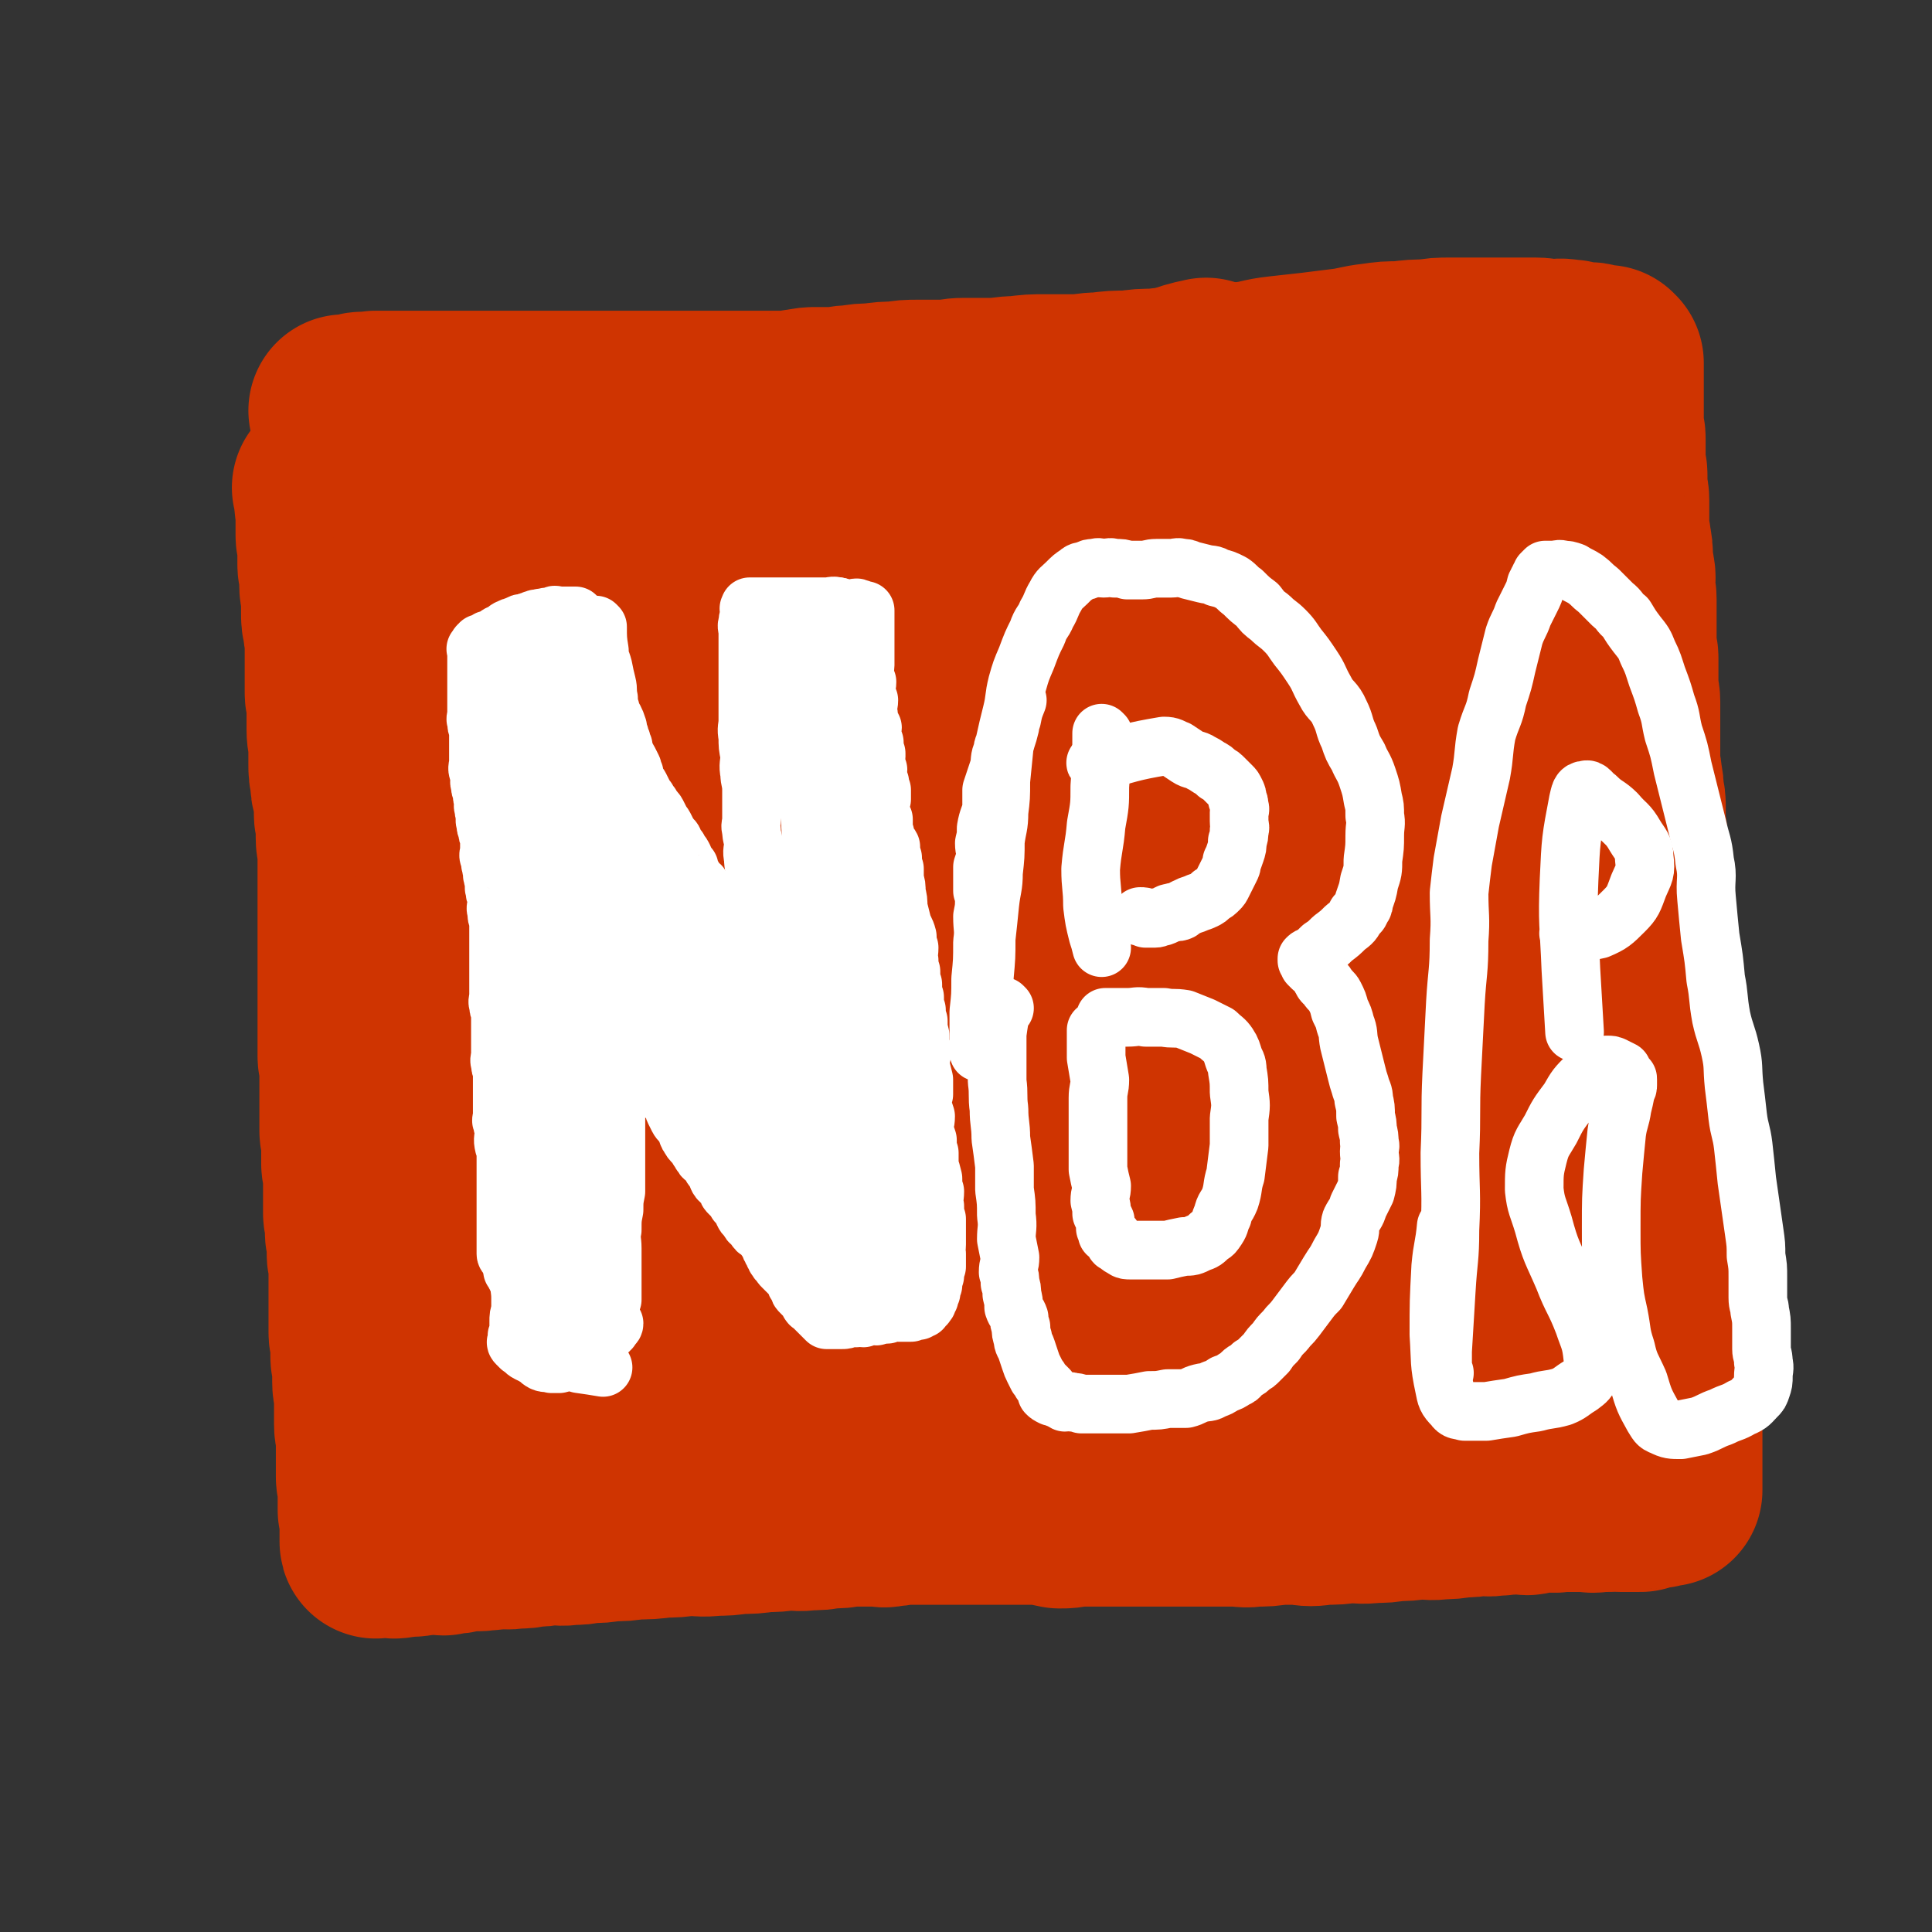 <svg viewBox='0 0 1054 1054' version='1.1' xmlns='http://www.w3.org/2000/svg' xmlns:xlink='http://www.w3.org/1999/xlink'><rect x="0" y="0" width="1054" height="1054" fill="#333333" stroke="none"/><g fill='none' stroke='#CF3401' stroke-width='105' stroke-linecap='round' stroke-linejoin='round'><path d='M180,267c0,0 -1,-1 -1,-1 0,0 1,1 1,1 0,0 0,0 0,0 0,6 0,6 1,13 0,3 0,3 0,6 0,3 0,3 0,6 0,3 1,3 1,6 0,3 0,3 0,6 0,2 0,2 0,4 0,3 1,3 1,5 0,3 0,3 0,6 0,4 1,4 1,7 0,4 0,4 0,8 0,4 0,4 1,8 0,4 1,4 1,8 0,4 0,4 0,7 0,2 0,2 0,5 0,2 0,2 0,5 0,2 0,2 0,5 0,3 0,3 0,6 0,3 1,3 1,6 0,3 0,3 0,6 0,4 0,4 0,8 0,5 1,5 1,9 0,5 0,5 0,9 0,5 0,5 1,9 0,4 0,4 1,7 0,3 1,3 1,6 0,3 0,3 0,6 0,3 1,3 1,6 0,3 0,3 0,7 0,4 1,4 1,8 0,4 0,4 0,8 0,3 0,3 0,6 0,2 0,2 0,4 0,5 0,5 0,10 0,5 0,5 0,9 0,4 0,4 0,8 0,3 0,3 0,6 0,4 0,4 0,7 0,4 0,4 0,8 0,4 0,4 0,9 0,5 0,5 0,10 0,4 0,4 0,8 0,3 0,3 0,7 0,2 0,2 0,5 0,3 0,3 0,6 0,3 1,3 1,7 0,3 0,3 0,6 0,3 0,3 0,7 0,3 0,3 0,6 0,2 0,2 0,5 0,2 0,2 0,5 0,2 0,2 0,5 0,2 1,2 1,5 0,2 0,2 0,4 0,2 0,2 0,5 0,2 0,2 0,4 0,2 1,2 1,4 0,2 0,2 0,4 0,2 0,2 0,4 0,2 0,2 0,5 0,2 0,2 0,5 0,2 0,2 0,5 0,2 1,2 1,5 0,2 0,2 0,5 0,3 1,3 1,6 0,3 0,3 0,6 0,3 1,3 1,6 0,3 0,3 0,6 0,4 0,4 0,7 0,3 0,3 0,6 0,3 0,3 0,6 0,3 0,3 0,6 0,3 0,3 0,6 0,3 1,3 1,6 0,3 0,3 0,7 0,3 1,3 1,7 0,3 0,3 0,7 0,4 1,4 1,7 0,4 0,4 0,7 0,5 0,5 0,9 0,4 1,4 1,8 0,4 0,4 0,8 0,3 0,3 0,7 0,3 0,3 0,6 0,2 1,2 1,4 0,2 0,2 0,4 0,2 0,2 0,4 0,1 0,1 0,2 0,0 0,0 0,1 0,0 0,0 0,1 0,0 0,0 0,1 0,0 0,0 0,1 0,1 1,1 1,3 0,2 0,2 0,4 0,1 0,1 0,2 0,0 0,0 0,1 0,1 0,1 0,2 0,0 0,0 0,1 0,0 0,0 0,1 0,0 0,0 0,1 0,0 0,0 0,1 0,0 0,0 0,1 0,0 0,0 0,0 0,1 0,0 1,0 1,0 1,0 1,0 2,0 2,0 3,0 1,0 1,0 2,0 2,0 3,1 5,0 3,0 3,0 5,-1 3,0 3,1 5,0 3,0 3,0 6,-1 3,0 3,0 6,0 3,1 3,1 5,0 4,0 4,0 7,-1 3,0 3,0 6,-1 3,0 3,1 7,0 4,0 4,0 7,-1 5,0 5,1 10,0 5,0 5,0 9,-1 5,0 5,0 10,-1 5,0 6,1 11,0 5,0 5,0 10,-1 6,0 6,0 12,-1 7,0 7,0 13,-1 8,0 8,0 16,-1 6,0 6,0 13,-1 7,0 7,1 15,0 6,0 6,0 13,-1 7,0 7,0 14,-1 6,0 6,0 13,-1 5,0 5,1 11,0 6,0 6,0 11,-1 6,0 6,0 11,-1 4,0 4,0 8,0 5,0 5,0 9,0 2,0 2,1 4,0 3,0 3,0 7,-1 6,0 6,0 13,0 6,0 6,0 11,0 5,0 5,0 10,0 4,0 4,0 7,0 5,0 5,0 10,0 5,0 5,0 10,0 4,0 4,0 8,0 4,0 4,0 9,0 4,1 4,1 9,2 4,0 4,0 9,-1 4,0 4,0 9,0 5,0 5,0 10,0 4,0 4,0 9,0 4,0 4,0 9,0 4,0 4,0 8,0 5,0 5,0 10,0 5,0 5,0 10,0 5,0 5,0 10,0 6,0 6,0 11,0 6,0 6,1 11,0 7,0 7,0 13,-1 6,0 6,0 12,0 6,1 6,1 13,0 7,0 7,0 14,-1 6,0 6,1 13,0 6,0 6,0 12,-1 6,0 6,0 13,-1 6,0 6,1 12,0 5,0 5,0 11,-1 5,0 5,0 10,-1 4,0 4,1 9,0 4,0 4,0 8,-1 3,0 3,0 7,0 2,1 2,1 5,0 2,0 2,0 4,-1 3,0 3,0 5,0 4,1 4,0 8,0 2,0 2,0 4,0 4,0 4,0 8,0 3,0 3,1 7,0 3,0 3,0 6,0 3,-1 3,0 6,0 2,0 2,0 4,0 4,0 4,0 7,0 3,-1 3,-2 6,-2 1,-1 2,0 3,0 2,-1 2,-2 3,-2 0,0 0,0 1,1 0,0 0,0 0,0 1,0 1,0 1,0 0,-1 0,-1 0,-1 0,-1 0,-1 0,-2 0,-1 0,-1 0,-1 0,-4 0,-4 0,-7 0,-3 0,-3 0,-7 0,-4 0,-4 0,-9 0,-5 0,-5 0,-10 0,-6 0,-6 0,-11 0,-6 -1,-6 -1,-11 0,-5 0,-5 0,-9 0,-5 0,-5 0,-9 0,-4 -1,-4 -1,-8 0,-5 0,-5 0,-9 0,-5 0,-5 -1,-10 0,-5 -1,-5 -1,-10 0,-5 0,-5 0,-10 0,-4 -1,-4 -1,-8 0,-4 0,-4 0,-8 0,-3 0,-3 0,-6 0,-4 -1,-4 -1,-9 0,-5 0,-5 0,-9 0,-6 0,-6 -1,-11 0,-6 -1,-6 -1,-12 0,-4 0,-4 0,-9 0,-4 0,-4 0,-9 0,-4 -1,-4 -1,-8 0,-4 0,-4 0,-7 0,-5 0,-5 -1,-10 0,-5 -1,-5 -1,-11 0,-5 0,-5 0,-11 0,-7 -1,-7 -1,-14 0,-5 0,-5 0,-11 0,-5 0,-5 -1,-10 0,-5 -1,-5 -1,-10 0,-5 0,-5 0,-10 0,-4 0,-4 -1,-8 0,-4 -1,-4 -1,-7 0,-2 0,-2 0,-5 0,-3 -1,-3 -1,-6 0,-2 0,-2 0,-4 0,-3 0,-3 -1,-6 0,-3 -1,-3 -1,-6 0,-3 0,-3 0,-7 0,-4 -1,-4 -1,-8 0,-4 0,-4 0,-8 0,-4 0,-4 -1,-8 0,-4 0,-4 -1,-9 0,-4 -1,-4 -1,-8 0,-4 0,-4 0,-7 0,-3 0,-3 0,-7 0,-5 0,-5 0,-10 0,-4 0,-4 0,-9 0,-4 -1,-4 -1,-8 0,-4 0,-4 0,-8 0,-4 0,-4 0,-8 0,-3 -1,-3 -1,-6 0,-3 0,-3 0,-7 0,-3 0,-3 0,-6 0,-3 0,-3 0,-7 0,-3 0,-3 0,-6 0,-4 -1,-4 -1,-8 0,-3 1,-3 0,-7 0,-2 -1,-2 -1,-4 -1,-1 0,-1 0,-3 0,-5 0,-5 -1,-10 0,-3 -1,-3 -1,-7 0,-3 0,-3 0,-7 0,-4 0,-4 0,-8 0,-4 -1,-4 -1,-8 0,-3 0,-3 0,-6 0,-3 -1,-3 -1,-6 0,-2 0,-2 0,-5 0,-2 0,-2 0,-3 0,-3 0,-3 0,-6 0,-3 -1,-3 -1,-6 0,-2 0,-2 0,-4 0,-3 0,-3 0,-6 0,-1 0,-1 0,-2 0,-1 0,-1 0,-2 0,-1 0,-1 0,-2 0,-1 0,-1 0,-1 0,-1 0,-1 0,-2 0,0 0,0 0,-1 0,-1 0,-1 0,-2 0,-1 0,-1 0,-1 0,-1 0,-1 0,-2 0,-1 0,-1 0,-1 0,-1 0,-1 0,-1 0,-1 0,-1 0,-2 0,-1 0,-1 0,-2 0,-1 0,-1 0,-1 0,-1 0,-1 0,-2 0,0 0,0 0,-1 0,0 -1,0 -1,0 0,-1 0,-1 0,-1 0,0 -1,0 -1,0 -1,0 -1,0 -1,0 0,0 0,0 -1,0 -1,0 -1,0 -2,0 -1,-1 -1,-1 -2,-1 -2,-1 -2,0 -4,0 -3,0 -3,-1 -6,-1 -2,-1 -2,-1 -4,-1 -5,-1 -5,0 -10,0 -3,0 -3,-1 -7,-1 -5,0 -5,0 -10,0 -7,0 -7,0 -13,0 -6,0 -6,0 -12,0 -6,0 -6,0 -12,0 -6,0 -6,0 -12,1 -7,0 -7,0 -15,1 -7,0 -7,0 -14,1 -9,1 -9,2 -18,3 -8,1 -8,1 -16,2 -9,1 -9,1 -18,2 -9,1 -9,2 -17,3 -9,1 -9,1 -17,2 -9,1 -9,1 -17,1 -9,0 -9,0 -17,1 -7,0 -7,0 -14,1 -8,0 -8,0 -16,1 -7,0 -7,1 -14,1 -8,0 -8,0 -15,0 -8,0 -8,0 -16,1 -7,0 -7,1 -15,1 -7,0 -7,0 -14,0 -6,0 -6,1 -12,1 -6,0 -6,0 -13,0 -6,0 -6,0 -12,1 -6,0 -6,0 -13,1 -5,0 -5,0 -11,1 -6,0 -6,1 -11,1 -4,0 -4,0 -8,0 -4,0 -4,0 -9,1 -3,0 -3,1 -7,1 -5,0 -5,0 -9,0 -4,0 -4,0 -7,0 -3,0 -3,0 -7,0 -3,0 -3,0 -7,0 -4,0 -4,0 -8,0 -3,0 -3,0 -7,0 -5,0 -5,0 -9,0 -4,0 -4,0 -8,0 -4,0 -4,0 -9,0 -5,0 -5,0 -11,0 -4,0 -4,0 -9,0 -4,0 -4,0 -9,0 -4,0 -4,0 -8,0 -3,0 -3,0 -7,0 -4,0 -4,0 -8,0 -4,0 -4,0 -8,0 -4,0 -4,0 -8,0 -4,0 -4,0 -7,0 -3,0 -3,0 -7,0 -3,0 -3,0 -7,0 -2,0 -2,0 -5,0 -3,0 -3,0 -6,0 -3,0 -3,0 -6,0 -3,0 -3,0 -7,0 -3,0 -3,0 -7,0 -4,0 -4,0 -8,0 -4,0 -4,0 -8,0 -4,0 -4,0 -8,0 -2,0 -2,0 -5,0 -2,0 -2,0 -5,0 -2,0 -2,1 -5,1 -2,0 -2,-1 -4,0 -1,0 -1,1 -3,1 -1,0 -1,0 -2,0 -1,0 -1,0 -2,0 0,0 -1,0 -1,0 2,1 3,1 5,3 '/><path d='M283,262c0,0 0,-1 -1,-1 -4,1 -5,1 -9,3 -5,2 -5,2 -9,5 -6,5 -6,5 -11,10 -6,6 -6,6 -11,13 -5,8 -5,8 -9,16 -3,6 -3,7 -6,13 -2,7 -2,7 -5,13 -1,4 -1,4 -2,8 -1,3 -1,4 -2,7 -1,1 -2,2 -2,3 0,0 1,-1 2,-1 3,-2 3,-1 5,-4 7,-5 7,-5 13,-11 9,-9 9,-9 17,-19 10,-11 10,-11 20,-23 10,-11 10,-11 21,-21 8,-9 8,-9 17,-17 6,-6 6,-5 12,-11 5,-3 4,-3 9,-6 3,-3 4,-3 6,-4 1,-1 -1,0 -1,1 -2,3 -2,3 -3,6 -5,6 -4,7 -9,13 -9,11 -9,10 -18,21 -11,13 -11,13 -22,27 -10,11 -10,11 -19,23 -8,10 -8,10 -15,21 -7,9 -6,10 -13,19 -6,9 -6,8 -12,17 -4,6 -4,7 -8,14 -3,5 -3,5 -6,11 -1,4 -1,4 -1,8 -1,1 -1,3 0,3 2,-1 2,-2 5,-4 7,-6 8,-5 15,-11 10,-9 10,-9 19,-18 12,-11 11,-11 22,-23 11,-11 11,-11 22,-22 10,-10 10,-10 20,-19 10,-11 10,-11 21,-21 9,-9 9,-9 19,-18 7,-7 7,-7 15,-14 5,-5 5,-5 9,-9 4,-3 4,-3 8,-6 2,-1 2,-2 4,-2 0,0 0,0 0,1 0,0 0,0 0,1 -2,3 -2,3 -5,6 -6,9 -5,9 -12,18 -9,11 -10,11 -20,22 -10,12 -10,12 -19,24 -9,13 -9,13 -16,25 -7,11 -7,12 -13,23 -7,13 -7,12 -13,25 -6,13 -6,13 -12,26 -5,12 -5,12 -11,23 -4,9 -5,9 -10,17 -4,8 -4,8 -8,16 -3,8 -3,8 -7,16 -2,6 -2,6 -4,12 -2,3 -3,3 -4,6 -1,2 -1,4 0,4 1,0 1,-2 3,-3 2,-2 2,-2 4,-3 13,-13 13,-13 26,-25 16,-16 17,-15 33,-31 12,-11 11,-11 23,-22 15,-16 15,-15 30,-31 14,-16 14,-17 28,-33 11,-13 11,-13 24,-24 10,-10 10,-10 21,-19 10,-10 10,-9 20,-19 9,-7 9,-8 17,-15 6,-6 6,-7 13,-12 4,-4 4,-3 8,-7 3,-2 4,-3 5,-4 0,-1 -1,0 -2,1 -4,2 -4,2 -8,5 -6,4 -6,4 -12,9 -9,8 -10,7 -18,16 -10,9 -10,10 -19,20 -12,14 -13,14 -25,29 -11,13 -11,13 -22,26 -12,13 -12,12 -23,26 -11,13 -11,13 -21,27 -9,11 -10,11 -19,23 -9,11 -10,11 -19,22 -8,11 -7,11 -14,22 -7,10 -7,10 -13,19 -4,8 -4,8 -9,15 -5,8 -5,8 -10,16 -3,6 -2,7 -5,13 -3,5 -3,5 -5,10 -2,3 -1,3 -2,6 -1,1 -2,2 -2,3 0,0 1,-1 2,-1 1,-1 1,-1 2,-1 3,-2 3,-1 6,-3 6,-6 6,-6 11,-12 10,-9 10,-9 19,-19 12,-12 12,-12 24,-25 14,-15 13,-16 28,-31 14,-14 15,-14 29,-28 19,-18 19,-17 37,-36 19,-19 19,-19 37,-39 19,-21 18,-21 37,-42 17,-19 17,-20 35,-38 16,-16 17,-16 34,-31 16,-13 16,-14 33,-26 14,-10 15,-10 30,-19 13,-7 13,-7 26,-13 7,-3 7,-4 14,-6 5,-2 7,-2 11,-3 0,0 -1,0 -2,1 -4,6 -4,6 -9,12 -10,12 -11,12 -22,23 -12,13 -12,13 -26,26 -13,12 -14,12 -27,24 -14,13 -14,13 -28,27 -13,13 -12,14 -24,27 -15,15 -16,14 -30,30 -14,15 -13,16 -27,31 -13,15 -14,15 -27,29 -11,13 -11,13 -21,25 -8,11 -8,11 -16,22 -10,13 -11,13 -20,26 -9,12 -9,12 -18,24 -8,13 -8,13 -16,26 -7,11 -8,11 -15,22 -7,10 -7,10 -14,20 -6,8 -6,8 -11,16 -5,8 -4,8 -9,17 -5,9 -5,9 -11,18 -5,8 -6,7 -11,15 -4,7 -4,7 -8,13 -3,5 -3,5 -7,10 -2,4 -2,4 -5,8 -1,3 -1,3 -2,6 -1,1 -2,3 -2,3 1,-1 2,-2 3,-4 3,-3 3,-4 7,-7 8,-10 8,-10 17,-19 12,-13 12,-12 24,-25 15,-17 14,-18 29,-35 15,-17 15,-18 31,-35 16,-18 16,-18 33,-35 15,-15 16,-14 31,-29 17,-15 17,-15 34,-31 17,-16 17,-16 34,-33 17,-17 17,-17 33,-34 14,-15 14,-14 28,-29 12,-12 11,-13 24,-25 11,-10 12,-9 23,-19 11,-9 11,-9 22,-18 9,-8 10,-8 19,-16 7,-6 7,-6 14,-12 8,-6 8,-6 16,-12 8,-5 8,-5 15,-10 5,-3 5,-3 10,-7 4,-2 4,-2 8,-5 2,-1 2,-1 5,-3 0,0 1,0 1,1 -5,5 -6,4 -12,10 -12,11 -12,11 -24,23 -16,16 -16,17 -32,33 -17,18 -17,18 -34,35 -16,17 -16,16 -32,33 -17,19 -17,19 -35,39 -16,18 -16,19 -32,37 -18,20 -19,19 -37,39 -17,19 -17,19 -34,39 -15,16 -15,15 -30,32 -12,15 -12,16 -24,31 -11,13 -12,13 -22,27 -9,12 -9,12 -18,24 -7,11 -7,11 -14,22 -5,8 -6,8 -11,16 -3,6 -3,6 -7,12 -1,2 -1,2 -2,5 -1,1 -1,1 -1,3 -1,3 -2,3 -2,6 -2,4 -1,4 -2,8 -1,4 -1,4 -2,7 -1,2 -1,2 -1,4 -1,0 -1,1 0,1 0,0 1,-1 2,-1 8,-5 8,-4 16,-9 17,-11 17,-11 33,-24 22,-17 21,-17 42,-36 22,-20 22,-20 44,-41 22,-23 22,-23 44,-46 24,-25 23,-26 46,-52 22,-24 22,-24 44,-47 19,-19 19,-19 39,-37 17,-16 17,-15 35,-31 15,-13 15,-12 30,-26 10,-9 10,-9 20,-20 12,-13 12,-13 24,-26 12,-13 12,-13 23,-27 7,-9 7,-10 14,-19 5,-7 5,-7 11,-14 3,-5 4,-4 8,-9 3,-3 2,-3 5,-7 3,-3 3,-2 6,-5 1,-1 1,-1 2,-2 2,-2 2,-2 4,-4 1,-2 1,-3 2,-4 2,-3 2,-2 5,-4 2,-2 1,-2 3,-4 2,-2 2,-2 4,-3 0,-2 0,-3 1,-3 0,0 0,1 0,1 0,0 0,-2 0,-2 1,1 1,2 1,3 1,3 1,3 2,6 3,8 4,8 6,16 4,11 4,11 5,23 2,13 1,13 2,27 1,15 2,15 2,30 1,13 0,13 0,26 0,15 0,15 -1,29 -1,15 -1,15 -2,31 -1,13 -1,13 -3,27 -1,12 -1,12 -3,24 -1,12 -2,12 -3,23 -1,11 0,11 -2,22 -1,9 -2,9 -3,18 -1,8 0,8 -1,16 -1,6 -1,6 -2,13 0,5 0,5 -1,10 0,3 0,5 0,6 0,0 0,-2 0,-3 0,-12 0,-12 0,-23 0,-18 0,-18 0,-35 0,-20 0,-20 0,-39 0,-20 0,-20 0,-39 1,-19 0,-19 2,-38 2,-19 3,-18 6,-37 1,-11 2,-11 3,-22 1,-6 2,-6 2,-12 1,-2 0,-5 0,-4 -1,6 -1,9 -2,18 -2,18 -2,18 -4,36 -2,21 -2,21 -3,41 0,20 0,20 0,40 0,17 0,17 0,34 0,17 0,17 0,34 0,16 0,16 0,31 0,14 0,14 0,27 0,13 0,13 0,27 0,11 0,11 0,23 0,10 0,10 0,20 0,7 1,7 0,14 0,6 0,6 -1,11 0,5 0,5 -1,9 0,4 -1,4 -1,7 0,3 0,3 0,6 0,0 0,0 0,1 0,0 0,0 0,1 0,1 0,1 0,2 0,0 0,0 0,1 0,1 0,1 0,2 0,1 0,1 0,3 1,2 1,2 1,5 1,1 0,1 0,3 0,0 1,0 1,1 1,1 0,1 0,3 0,0 1,0 1,1 0,0 0,0 0,1 0,0 0,0 0,1 0,0 0,-1 -1,0 -1,0 -1,0 -3,1 -4,0 -4,-1 -8,0 -5,0 -5,0 -10,1 -8,0 -8,0 -16,1 -10,0 -10,0 -20,0 -10,0 -10,0 -20,0 -10,0 -10,0 -20,0 -12,-1 -12,-1 -23,-2 -12,0 -12,0 -23,0 -11,-1 -11,-1 -22,-1 -11,0 -11,0 -22,1 -11,0 -11,0 -22,1 -8,0 -8,1 -16,2 -9,0 -9,0 -17,1 -7,0 -7,0 -14,1 -5,0 -5,0 -10,0 -2,0 -3,0 -5,0 0,-1 1,-1 1,-1 7,-4 7,-5 14,-8 13,-6 13,-6 25,-11 13,-5 13,-6 26,-10 15,-6 15,-5 30,-10 18,-5 18,-5 36,-11 17,-5 17,-5 34,-12 15,-6 15,-6 30,-13 12,-5 12,-6 24,-12 9,-5 10,-4 19,-9 7,-4 7,-4 14,-9 4,-2 4,-2 7,-6 1,-1 1,-2 1,-4 -1,-3 -2,-3 -3,-6 -4,-12 -3,-12 -6,-24 -6,-21 -7,-21 -11,-42 -5,-30 -4,-30 -7,-60 -4,-32 -4,-32 -6,-64 -1,-20 0,-20 0,-41 1,-12 1,-12 1,-24 1,-5 1,-7 1,-10 0,-1 0,1 0,2 -2,9 -2,9 -4,17 -5,23 -5,23 -9,46 -6,31 -5,31 -10,62 -5,35 -6,35 -10,69 -5,33 -3,34 -9,67 -3,23 -4,23 -10,46 -4,17 -5,16 -11,33 -4,12 -3,13 -7,24 -4,8 -4,8 -8,16 -2,2 -3,4 -4,5 -1,0 0,-2 0,-3 1,-6 0,-6 0,-11 0,-11 0,-11 0,-22 1,-16 2,-16 3,-31 1,-21 0,-21 1,-42 2,-25 2,-25 3,-49 2,-28 2,-28 3,-55 2,-30 2,-30 2,-59 1,-21 1,-21 1,-43 0,-12 0,-12 -1,-23 0,-5 0,-11 0,-11 0,1 0,7 0,13 1,25 0,25 1,51 2,34 2,34 5,68 3,34 4,34 6,68 2,28 1,28 1,56 1,20 1,20 0,41 0,14 0,14 -2,29 -1,10 -2,10 -3,19 0,2 1,4 0,5 0,0 0,-2 -1,-3 -5,-18 -7,-18 -11,-36 -8,-35 -9,-35 -13,-71 -5,-44 -4,-44 -5,-88 -1,-39 0,-39 2,-77 2,-24 2,-24 5,-48 0,-11 3,-18 1,-21 0,-2 -4,5 -5,11 -9,30 -10,30 -15,61 -7,41 -6,41 -11,82 -4,39 -3,39 -7,79 -2,28 -1,29 -5,57 -2,16 -3,16 -6,33 -3,11 -3,11 -6,23 -1,2 -2,7 -3,5 -3,-14 -3,-19 -5,-37 -4,-42 -4,-42 -6,-85 -1,-40 -1,-40 0,-79 2,-33 3,-33 6,-65 1,-15 1,-15 2,-31 1,-5 1,-9 0,-10 0,-1 -1,3 -2,7 -6,19 -9,19 -13,39 -8,38 -7,38 -11,77 -2,24 -2,24 -1,49 1,29 2,29 3,58 2,27 1,27 1,55 1,7 2,16 0,14 -1,-1 -3,-10 -5,-21 -5,-33 -5,-33 -8,-67 -3,-38 -2,-38 -3,-77 0,-31 1,-31 2,-62 0,-13 0,-13 -1,-26 0,-3 0,-6 -1,-7 0,0 0,2 -1,5 -5,19 -8,19 -11,39 -5,35 -3,35 -5,71 -2,33 -1,34 -3,67 -1,29 0,29 -2,58 -1,20 -1,20 -3,40 -1,11 -1,11 -3,21 0,5 0,8 -1,9 -1,0 -1,-3 -2,-6 -6,-18 -8,-18 -12,-37 -10,-38 -11,-38 -15,-76 -5,-37 -3,-38 -5,-76 -1,-21 0,-21 1,-43 0,-6 1,-13 0,-12 -2,1 -4,8 -6,17 -4,26 -5,26 -7,51 -2,28 0,28 -1,57 0,23 1,23 1,47 -1,18 -1,18 -4,36 -1,10 -1,10 -4,20 0,4 0,5 -2,8 0,0 0,-1 -1,-2 -4,-15 -5,-15 -8,-30 -6,-32 -7,-32 -10,-64 -3,-30 -1,-30 0,-60 0,-16 1,-16 2,-33 0,-4 0,-10 0,-9 -1,1 -1,7 -3,14 -2,13 -3,13 -5,27 -4,37 -4,37 -7,74 -1,17 -1,17 -2,35 0,12 0,12 0,24 -1,6 0,6 0,12 0,1 0,3 0,3 0,0 0,-2 0,-4 -1,-13 -1,-13 -1,-26 0,-14 -1,-14 1,-27 1,-11 0,-11 3,-21 1,-6 2,-6 5,-11 1,-2 2,-4 3,-4 0,0 -1,2 -2,4 -3,5 -3,5 -7,9 -7,7 -7,8 -15,14 -10,7 -10,7 -22,13 -12,7 -12,6 -26,11 -12,4 -12,3 -25,7 -10,3 -10,3 -21,6 -8,2 -8,2 -16,5 -7,2 -7,2 -13,5 -3,1 -5,1 -5,2 1,0 4,1 7,1 15,-1 15,-1 29,-2 17,-1 17,-1 34,-3 19,-1 19,-1 39,-3 16,-1 16,-1 32,-2 14,0 14,0 29,0 8,-1 8,0 17,0 3,-1 7,-2 7,-2 0,0 -4,1 -7,2 -15,2 -15,2 -30,5 -19,4 -18,5 -37,9 -21,5 -21,5 -42,9 -21,4 -21,4 -42,6 -19,1 -19,1 -37,1 -16,-1 -16,-1 -32,-4 -13,-2 -13,-3 -25,-6 -9,-2 -9,-2 -18,-5 -4,-1 -6,-1 -7,-1 0,0 2,0 4,1 1,0 1,1 2,2 1,1 1,1 3,2 2,1 3,0 5,2 3,1 2,2 5,3 5,1 5,1 10,3 7,1 7,1 14,3 8,1 8,1 16,2 8,1 8,1 16,2 8,0 8,0 16,1 7,0 7,0 13,0 8,-1 8,-1 16,-1 7,-1 7,-2 14,-3 7,-1 7,0 14,-2 5,0 5,-1 10,-2 4,0 4,0 8,0 2,-1 2,0 4,0 0,0 0,0 1,0 0,0 0,0 1,0 0,0 0,0 1,0 0,0 0,0 1,0 0,0 0,0 1,0 '/></g>
<g fill='none' stroke='#FFFFFF' stroke-width='32' stroke-linecap='round' stroke-linejoin='round'><path d='M277,685c0,0 -1,0 -1,-1 0,-7 0,-7 0,-14 0,-2 0,-2 0,-3 0,-3 0,-3 0,-6 0,-2 0,-2 0,-4 0,-2 0,-2 0,-5 0,-2 0,-2 0,-5 0,-3 0,-3 0,-6 0,-3 0,-3 0,-5 0,-3 0,-3 0,-6 0,-2 0,-2 0,-4 0,-1 -1,-1 -1,-1 -1,-4 0,-4 0,-8 0,-3 -1,-2 -1,-5 -1,-1 0,-1 0,-3 0,-2 0,-2 0,-4 0,-1 0,-1 0,-3 0,-1 0,-1 0,-3 0,-2 0,-2 0,-4 0,-2 0,-2 0,-4 0,-2 0,-2 0,-4 0,-1 0,-1 0,-3 -1,-2 -1,-2 -1,-4 -1,-2 0,-2 0,-5 0,-2 0,-2 0,-4 0,-2 0,-2 0,-4 0,-1 0,-1 0,-3 0,-2 0,-2 0,-4 0,-2 0,-2 0,-4 0,-2 0,-2 0,-4 -1,-2 -1,-2 -1,-4 -1,-2 0,-2 0,-5 0,-2 0,-2 0,-3 0,-3 0,-3 0,-5 0,-2 0,-2 0,-4 0,-2 0,-2 0,-4 0,-2 0,-2 0,-3 0,-3 0,-3 0,-5 0,-3 0,-3 0,-5 0,-2 0,-2 0,-4 0,-2 0,-2 0,-4 0,-2 0,-2 0,-4 -1,-2 -1,-2 -1,-5 -1,-2 0,-2 0,-3 0,-2 0,-2 0,-5 -1,-2 -1,-1 -1,-4 -1,-1 0,-1 0,-3 -1,-2 -1,-2 -1,-4 -1,-1 0,-1 0,-3 -1,-1 -1,-1 -1,-3 -1,-1 0,-1 0,-3 0,-1 -1,0 -1,-1 -1,-2 0,-2 0,-3 0,-3 0,-3 0,-5 0,-1 0,-1 0,-3 -1,-2 -1,-2 -1,-4 -1,-2 -1,-2 -1,-4 -1,-2 0,-2 0,-4 -1,-2 -1,-2 -1,-4 -1,-2 0,-2 0,-4 -1,-2 -1,-2 -1,-5 -1,-2 -1,-2 -1,-4 -1,-2 0,-2 0,-5 0,-1 -1,-1 -1,-2 -1,-2 0,-3 0,-5 0,-1 0,-1 0,-2 0,-2 0,-2 0,-3 0,-2 0,-2 0,-3 0,-1 0,-1 0,-3 0,-1 0,-1 0,-2 0,-1 0,-1 0,-2 0,-2 0,-2 0,-3 -1,-2 -1,-2 -1,-5 -1,-1 0,-1 0,-3 0,-1 0,-1 0,-2 0,-2 0,-2 0,-3 0,-2 0,-2 0,-3 0,-1 0,-1 0,-2 0,-1 0,-1 0,-2 0,-1 0,-1 0,-1 0,-1 0,-1 0,-2 0,-2 0,-2 0,-3 0,-1 0,-1 0,-1 0,-1 0,-1 0,-2 0,-1 0,-1 0,-1 0,-1 0,-1 0,-3 0,0 0,0 0,0 0,-1 0,-1 0,-2 0,0 0,0 0,-1 0,0 0,0 0,-1 0,0 0,0 0,-1 0,0 0,0 0,-1 0,0 0,0 0,-1 0,0 0,0 0,-1 0,0 0,0 0,0 0,-1 0,-1 0,-1 0,-1 0,-1 0,-1 0,-1 -1,-1 0,-1 0,-1 1,0 1,0 0,-1 -1,-1 0,-2 0,0 1,1 1,1 0,-1 -1,-1 0,-2 0,0 0,1 1,1 1,-1 1,-2 2,-2 1,-1 1,-1 2,-1 2,-1 2,-1 4,-2 1,-1 1,-1 2,-1 2,-1 1,-1 3,-2 1,-1 1,-1 2,-1 1,-1 1,-1 3,-1 1,-1 1,-1 2,-1 1,-1 1,-1 3,-1 0,0 0,0 1,0 1,-1 1,-1 3,-1 1,-1 1,-1 2,-1 1,-1 1,0 2,0 1,-1 1,-1 3,-1 2,-1 2,0 3,0 1,0 1,-1 2,-1 1,-1 1,0 2,0 1,0 1,0 1,0 0,0 0,0 1,0 0,0 0,0 1,0 1,0 1,0 1,0 1,0 1,0 1,0 1,0 1,0 1,0 1,0 1,0 1,0 1,0 1,0 1,0 0,0 0,0 1,0 0,0 0,0 1,0 '/><path d='M293,710c0,0 -1,-1 -1,-1 6,-1 7,-1 13,-2 3,0 3,0 6,-1 2,0 2,1 4,0 2,0 2,0 5,0 0,-1 0,0 1,0 '/><path d='M326,342c0,0 -1,-1 -1,-1 0,0 0,0 1,1 0,0 0,0 0,0 0,6 0,7 1,13 0,5 1,5 2,9 1,5 1,5 2,9 1,4 0,4 1,8 0,3 0,3 1,6 0,3 1,3 2,5 1,2 1,2 2,5 0,2 0,2 1,4 0,1 0,1 1,3 0,1 0,1 1,3 0,2 0,2 1,4 0,2 1,2 2,4 1,2 1,2 2,4 0,1 0,1 1,3 0,2 0,2 1,4 0,2 1,1 2,3 1,2 1,2 2,4 1,2 1,2 2,3 1,2 1,2 2,3 1,2 1,2 2,3 1,1 1,1 2,3 1,2 1,2 2,4 1,1 1,1 2,3 1,2 1,2 2,4 1,1 1,1 2,2 1,1 0,2 1,3 0,1 1,1 2,2 0,1 0,1 1,2 1,1 1,1 2,3 0,1 0,2 1,3 0,1 1,1 2,2 0,1 -1,2 0,3 0,1 1,1 2,2 0,1 0,1 1,2 0,1 0,1 1,2 0,1 1,0 2,1 0,0 -1,1 0,1 0,1 1,0 1,1 0,0 -1,1 0,1 0,1 0,0 1,1 0,1 0,1 1,2 0,1 0,1 1,2 0,1 0,1 1,2 0,1 0,1 1,2 0,1 0,1 1,2 0,1 0,1 1,2 0,1 0,1 1,2 1,1 1,1 2,3 0,1 0,1 1,2 1,1 1,1 2,3 0,1 0,1 1,2 1,1 1,1 2,3 0,1 0,1 1,2 1,1 1,1 2,3 0,1 0,1 1,3 0,1 1,1 2,2 1,1 1,1 1,3 0,1 -1,1 0,2 0,1 1,1 2,2 0,1 0,1 1,2 0,1 0,1 1,2 0,1 0,1 1,2 0,1 0,1 1,2 0,0 -1,0 0,1 0,0 0,0 1,1 '/><path d='M334,709c0,0 -1,-1 -1,-1 0,0 1,1 1,1 0,-5 0,-5 0,-10 0,-5 0,-5 0,-9 0,-4 0,-4 0,-9 0,-5 -1,-5 0,-10 0,-6 0,-6 1,-11 0,-5 0,-5 1,-10 0,-6 0,-6 0,-11 0,-5 0,-5 0,-9 0,-4 0,-4 0,-8 0,-4 0,-4 0,-7 0,-1 0,-1 0,-3 0,-1 0,-1 0,-2 0,0 0,0 0,-1 0,-2 0,-2 0,-4 0,-1 0,-1 0,-3 0,-1 0,-1 0,-3 0,-1 0,-1 0,-2 0,-1 0,-1 0,-3 0,-1 0,-1 0,-3 0,-2 0,-2 0,-4 0,-1 0,-1 0,-2 0,0 0,0 0,-1 0,-1 0,-1 0,-2 0,0 0,0 0,0 0,-1 0,-1 0,-2 0,-1 0,-1 0,-1 0,-1 0,-1 0,-2 0,-1 0,-1 0,-1 0,-1 0,-1 0,-2 0,-1 0,-1 0,-3 0,-1 0,-1 0,-1 0,-2 0,-2 0,-3 0,-1 0,-1 0,-1 0,-1 0,-1 0,-2 0,0 0,0 0,-1 0,0 0,0 0,-1 0,0 0,0 0,0 0,-1 0,-1 0,-1 0,-1 0,-1 0,-1 0,-1 -1,-1 0,-1 0,-1 0,-1 1,-1 0,-1 0,-1 0,-1 0,-1 0,-1 0,-2 0,-1 0,-1 0,-1 0,-1 0,-1 0,-1 0,-1 0,-1 0,-1 0,-1 0,-1 0,-1 0,-1 -1,-1 0,-1 0,-1 0,-1 1,0 0,0 0,0 1,1 1,1 1,1 2,2 1,1 1,1 2,3 1,2 1,2 2,4 1,2 0,2 1,4 1,3 1,3 3,5 1,3 1,3 3,6 1,3 1,3 3,5 2,3 2,3 3,5 1,2 1,3 2,5 0,2 0,2 1,4 0,2 1,2 2,4 1,1 1,1 2,2 1,1 1,1 2,3 1,1 0,1 1,3 1,2 1,2 2,4 1,2 2,2 3,4 1,1 1,1 2,3 0,1 0,2 1,3 1,2 1,2 3,4 1,1 1,1 2,3 1,1 1,2 2,3 1,2 1,1 3,3 1,1 1,1 2,3 1,2 2,2 3,4 1,1 0,2 1,3 1,2 2,1 3,3 1,1 1,1 2,3 0,1 0,1 1,2 1,1 1,1 2,2 1,1 1,1 2,3 1,1 1,1 2,2 1,1 1,1 2,2 0,1 -1,1 0,2 0,1 1,1 2,2 0,1 0,1 1,2 0,1 1,1 2,2 1,1 1,2 2,3 1,1 2,0 3,2 1,1 1,1 2,3 1,1 1,1 2,3 0,1 0,1 1,2 0,1 0,1 1,2 0,1 0,1 1,2 0,1 0,1 1,2 0,1 1,1 2,2 0,1 0,1 1,2 0,0 0,0 1,1 1,1 1,1 2,2 0,0 0,0 1,1 0,0 0,0 1,1 1,1 1,1 2,3 0,1 0,1 1,2 0,0 0,0 1,1 0,0 -1,0 0,1 0,1 0,1 1,2 1,1 1,1 2,2 0,0 0,0 1,1 0,0 0,0 1,1 0,0 0,0 1,1 0,0 -1,1 0,1 0,1 0,0 1,1 0,0 0,0 1,1 0,0 0,0 1,1 0,0 0,0 1,1 0,0 0,0 1,1 0,0 0,0 1,1 0,0 0,0 1,1 0,0 0,0 1,1 0,0 0,0 1,1 0,0 0,0 1,0 0,0 0,0 1,0 1,0 1,0 2,0 2,0 2,0 4,0 2,0 2,0 4,-1 2,0 2,0 4,0 2,-1 2,0 4,0 2,-1 2,-1 4,-1 1,-1 1,0 3,0 1,-1 1,-1 3,-1 1,-1 2,0 3,0 2,-1 1,-1 3,-1 1,-1 1,0 3,0 0,0 0,0 1,0 1,0 1,0 2,0 0,0 0,0 1,0 0,0 0,0 1,0 1,0 1,0 1,0 0,0 0,0 1,0 0,-1 0,-2 1,-2 0,0 0,0 1,1 0,0 0,0 1,0 0,0 1,0 1,0 0,-1 0,-1 1,-2 0,0 0,1 1,1 0,-1 0,-1 1,-2 1,0 1,0 1,-1 0,0 1,0 1,-1 0,-1 0,-1 1,-2 0,-1 0,-1 1,-3 0,-2 0,-2 1,-4 0,-2 0,-2 1,-5 0,-2 0,-2 1,-5 0,-3 0,-3 0,-7 -1,-2 0,-2 0,-5 0,-3 0,-3 0,-7 0,-3 0,-3 0,-7 -1,-3 -1,-3 -1,-7 -1,-4 0,-4 0,-8 -1,-3 -1,-3 -1,-7 -1,-4 -1,-4 -2,-7 0,-3 0,-3 0,-7 -1,-3 -1,-3 -1,-7 -1,-3 -1,-3 -2,-6 0,-3 1,-3 1,-7 -1,-3 -1,-3 -2,-6 0,-3 0,-3 1,-6 0,-4 0,-4 0,-8 -1,-4 -1,-4 -2,-8 0,-4 1,-4 1,-8 -1,-4 -1,-4 -1,-8 -1,-4 -1,-4 -1,-8 -1,-3 -1,-3 -1,-6 -1,-3 -1,-3 -1,-7 -1,-3 -1,-3 -1,-7 -1,-3 -1,-3 -1,-7 -1,-3 -1,-3 -1,-6 -1,-3 0,-3 0,-7 -1,-3 -1,-3 -1,-6 -1,-4 -2,-4 -3,-8 -1,-4 -1,-4 -2,-8 0,-4 0,-4 -1,-8 0,-4 0,-4 -1,-7 0,-3 0,-3 0,-6 -1,-3 -1,-3 -1,-6 -1,-3 -1,-3 -1,-6 -1,-2 -2,-2 -3,-5 0,-2 0,-2 -1,-4 0,-3 0,-3 0,-6 -1,-2 -1,-2 -2,-5 0,-3 0,-3 1,-6 0,-2 0,-2 0,-5 -1,-2 -1,-2 -1,-4 -1,-2 -1,-2 -2,-4 0,-2 1,-2 1,-3 -1,-3 -1,-3 -2,-5 0,-1 1,-1 1,-2 0,-1 0,-1 0,-2 -1,-3 -1,-3 -1,-6 -1,-2 -1,-2 -2,-4 0,-2 1,-2 1,-4 -1,-2 -1,-2 -2,-4 0,-3 0,-3 -1,-6 0,-2 1,-2 1,-5 -1,-2 -1,-2 -2,-5 0,-2 1,-2 1,-5 -1,-2 -1,-2 -2,-5 0,-2 1,-2 1,-4 0,-2 0,-2 0,-5 0,-1 0,-1 0,-3 0,-2 0,-2 0,-4 0,0 0,0 0,-1 0,-2 0,-2 0,-3 0,-1 0,-1 0,-2 0,-1 0,-1 0,-1 0,-1 0,-1 0,-2 0,-1 0,-1 0,-1 0,-1 0,-1 0,-2 0,-1 0,-1 0,-1 0,-1 0,-1 0,-2 0,-1 0,-1 0,-1 0,-1 0,-1 0,-1 0,-1 0,-1 0,-1 -1,0 -1,0 -1,0 -1,0 -1,0 -1,0 -1,-1 -1,-1 -2,-1 -1,-1 -1,0 -3,0 -2,0 -2,0 -4,0 -2,0 -2,-1 -4,-1 -3,-1 -3,0 -6,0 -2,0 -2,0 -5,0 -2,0 -2,0 -5,0 -2,0 -2,0 -5,0 -1,0 -1,0 -3,0 -1,0 -1,0 -2,0 -1,0 -1,0 -2,0 0,0 0,0 -1,0 -1,0 -1,0 -2,0 0,0 0,0 0,0 -1,0 -1,0 -1,0 -1,0 -1,0 -2,0 0,0 0,0 -1,0 0,0 0,0 -1,0 0,0 0,0 -1,0 -1,0 -1,0 -1,0 -2,0 -2,0 -4,0 0,0 0,0 -1,0 -1,0 -1,0 -1,0 -1,0 -1,0 -2,0 0,0 0,0 -1,0 0,0 -1,0 -1,0 0,0 0,0 0,1 -1,0 0,0 0,1 0,1 0,1 0,3 -1,2 -1,2 -1,4 -1,2 0,2 0,5 0,3 0,3 0,6 0,3 0,3 0,6 0,4 0,4 0,7 0,3 0,3 0,6 0,4 0,4 0,8 0,3 0,3 0,6 0,4 0,4 0,9 0,4 -1,4 0,9 0,5 0,5 1,10 0,5 -1,5 0,10 0,4 1,4 1,9 0,3 0,3 0,7 0,4 0,4 0,9 0,3 -1,3 0,6 0,4 1,4 1,7 0,4 -1,4 0,8 0,5 1,5 1,9 0,4 -1,4 0,8 0,5 0,5 1,9 0,4 1,4 2,8 0,4 0,4 1,8 0,3 0,3 1,6 0,3 0,3 1,6 0,2 0,2 1,5 0,2 0,2 0,4 0,1 0,1 0,3 0,0 0,0 0,1 0,1 0,1 0,2 0,1 0,1 0,2 0,1 -1,1 0,2 0,1 0,1 1,2 0,0 0,0 0,1 0,0 0,0 0,1 '/><path d='M457,376c0,0 -1,-1 -1,-1 -3,12 -3,13 -6,26 -3,15 -3,15 -5,30 -2,18 -2,18 -3,36 -2,21 -2,21 -1,42 0,36 1,36 3,73 0,16 0,16 1,32 0,12 1,12 2,25 1,10 1,10 2,19 0,6 0,6 1,11 0,1 0,4 0,3 -1,-2 -1,-5 -2,-9 -1,-15 -1,-15 -2,-29 -1,-19 -1,-19 -2,-37 0,-21 -1,-21 0,-42 0,-21 1,-21 2,-42 0,-19 0,-19 1,-39 0,-16 1,-16 2,-33 0,-12 0,-12 1,-25 0,-7 0,-7 0,-15 0,-4 -1,-7 0,-8 0,0 0,3 1,6 1,10 1,10 2,20 3,20 2,20 5,39 2,20 3,20 5,39 2,17 0,17 3,34 2,16 3,16 6,31 2,12 2,12 4,23 1,7 0,7 1,14 0,4 0,6 -1,8 0,1 0,-1 0,-2 -4,-10 -5,-9 -8,-19 -6,-20 -6,-21 -10,-42 -4,-22 -4,-22 -7,-45 -2,-22 -2,-22 -4,-43 -1,-17 -1,-17 0,-35 0,-11 0,-11 1,-23 0,-6 0,-8 1,-11 0,-1 -1,1 0,2 0,7 0,7 1,14 1,20 1,21 3,41 2,22 3,22 6,45 3,20 3,20 5,40 1,13 1,13 2,27 0,9 0,9 1,19 0,4 0,6 0,8 -1,1 -1,-1 -1,-2 -4,-16 -4,-16 -7,-31 -5,-26 -5,-26 -9,-52 -4,-26 -4,-26 -8,-51 -2,-19 -3,-19 -6,-38 -1,-11 -1,-11 -3,-23 -1,-9 -1,-9 -3,-18 0,-4 -1,-9 0,-9 0,1 1,5 2,10 2,11 1,11 3,21 2,18 2,18 5,36 2,21 2,21 5,41 2,18 2,18 4,37 2,16 2,16 4,31 2,13 2,13 4,26 1,11 1,11 3,21 1,6 1,6 2,12 0,3 0,7 0,6 -2,-8 -3,-12 -4,-23 -5,-25 -5,-25 -9,-50 -3,-24 -2,-25 -5,-49 -1,-15 -1,-15 -2,-31 -1,-11 -1,-11 -1,-23 -1,-7 -1,-7 -1,-13 -1,-4 -1,-4 0,-8 0,0 0,0 1,-1 1,-3 2,-3 3,-7 2,-7 1,-7 3,-14 2,-10 2,-10 4,-20 1,-8 2,-8 4,-16 1,-5 1,-5 2,-10 0,-2 0,-5 0,-4 0,0 -1,2 0,5 0,11 0,11 1,21 0,15 0,15 1,30 0,21 1,21 2,41 0,22 0,22 1,43 0,19 1,19 2,37 1,18 0,18 2,36 1,15 2,15 4,30 1,13 1,13 3,26 1,10 1,10 3,20 1,7 1,7 3,15 1,6 1,6 2,13 0,4 0,4 0,8 0,2 0,4 0,4 -1,0 -1,-2 -1,-3 -2,-8 -2,-8 -4,-15 -2,-10 -1,-10 -3,-20 -1,-8 -1,-8 -2,-16 0,-5 0,-5 0,-9 -1,-2 -1,-5 0,-4 1,2 2,5 4,10 4,11 3,11 6,23 4,12 4,12 8,23 3,11 4,10 6,21 1,8 0,8 1,16 0,4 0,4 0,8 -1,2 -1,4 -2,4 -1,0 0,-1 -1,-2 -4,-4 -4,-4 -8,-7 -5,-5 -5,-5 -10,-10 -6,-7 -6,-6 -11,-13 -7,-9 -8,-9 -12,-19 -6,-13 -6,-13 -9,-27 -4,-14 -4,-14 -7,-28 -2,-10 -1,-11 -3,-21 0,-4 -1,-7 -2,-9 0,-1 1,3 2,5 4,10 4,11 8,21 6,14 7,14 13,28 6,12 6,12 11,24 5,11 6,11 10,23 2,5 2,5 3,10 0,2 0,3 0,4 -1,0 -1,-1 -1,-1 -5,-6 -6,-5 -10,-11 -11,-15 -11,-15 -20,-30 -11,-16 -10,-17 -20,-33 -8,-13 -9,-12 -17,-25 -5,-8 -4,-9 -9,-18 -3,-5 -3,-5 -7,-10 -1,-1 -3,-2 -2,-1 1,2 3,4 6,8 8,14 8,14 16,28 9,16 9,16 18,33 8,14 8,14 15,29 6,11 5,11 11,23 3,8 4,8 7,16 1,2 2,6 1,5 -3,-5 -4,-9 -9,-16 -8,-13 -8,-13 -16,-25 -7,-12 -7,-12 -15,-25 -6,-8 -5,-8 -11,-17 -3,-4 -3,-4 -7,-9 -1,-1 -3,-3 -2,-2 1,1 3,2 5,5 7,11 6,11 13,23 9,14 9,14 18,28 9,14 9,14 17,28 7,10 6,11 12,21 4,7 5,6 9,13 1,1 1,4 1,3 -1,-1 -2,-3 -3,-6 -7,-14 -7,-14 -14,-27 -6,-13 -7,-13 -14,-26 -5,-11 -5,-11 -11,-22 -4,-9 -4,-9 -8,-17 -3,-5 -2,-5 -5,-10 -2,-4 -4,-7 -4,-7 0,0 2,2 4,5 4,8 4,8 8,17 3,7 3,8 6,16 2,5 3,5 5,10 1,3 2,4 2,6 0,1 -2,0 -2,0 -8,-8 -9,-7 -16,-16 -13,-17 -13,-18 -23,-37 -12,-21 -10,-22 -21,-44 -8,-16 -8,-16 -17,-31 -4,-8 -4,-8 -10,-15 -1,-1 -3,-3 -2,-2 1,1 3,3 5,7 8,14 8,14 15,28 9,16 9,16 17,32 8,15 7,16 16,31 7,12 7,12 15,23 5,7 7,6 12,14 2,2 2,5 2,6 0,1 -2,-1 -3,-3 -7,-10 -8,-10 -14,-21 -10,-15 -9,-15 -18,-30 -9,-16 -9,-16 -19,-31 -8,-13 -8,-13 -16,-26 -5,-9 -4,-9 -10,-18 -3,-5 -4,-5 -7,-10 -2,-3 -2,-3 -2,-7 -1,-2 -1,-4 0,-4 2,1 2,4 5,7 8,11 8,10 16,21 9,13 9,13 18,26 8,12 8,12 15,24 7,9 7,9 13,19 4,8 4,8 8,16 2,4 2,5 4,9 0,0 -1,0 -1,0 -5,-6 -5,-6 -9,-12 -10,-15 -11,-14 -19,-30 -10,-19 -10,-20 -19,-39 -10,-19 -10,-19 -20,-38 -6,-14 -5,-14 -12,-28 -3,-8 -4,-8 -8,-16 -1,-3 -3,-6 -3,-7 -1,0 1,2 3,5 7,12 6,12 13,24 9,16 9,16 19,32 9,17 8,17 17,33 8,13 8,13 15,27 5,10 6,9 10,19 3,6 2,7 4,12 1,2 3,4 3,4 -2,-1 -4,-2 -7,-6 -10,-13 -9,-14 -18,-28 -12,-20 -12,-20 -23,-41 -8,-18 -7,-18 -15,-36 -6,-16 -6,-16 -13,-31 -4,-9 -4,-9 -9,-18 -1,-3 -4,-8 -3,-6 1,3 3,8 6,17 7,17 6,17 13,34 7,16 7,16 14,32 6,12 6,12 12,24 3,8 3,8 7,16 1,3 2,5 3,7 0,1 -1,-1 -1,-1 -5,-8 -6,-8 -10,-16 -10,-19 -10,-19 -18,-38 -8,-20 -7,-21 -15,-41 -7,-18 -7,-17 -14,-35 -4,-10 -4,-11 -8,-22 -2,-4 -2,-4 -3,-9 -1,-1 -2,-3 -2,-2 1,2 2,3 4,7 4,12 4,12 8,23 6,18 6,19 12,37 6,16 6,16 12,33 5,15 5,15 10,30 3,10 4,10 7,20 2,4 3,9 3,8 -1,-2 -3,-7 -6,-14 -6,-17 -7,-17 -11,-35 -6,-24 -6,-24 -11,-48 -4,-25 -4,-25 -8,-50 -2,-15 -2,-15 -4,-30 -2,-7 -1,-7 -2,-14 -1,-2 -2,-5 -2,-4 0,4 1,7 1,13 0,16 -1,16 0,32 1,22 0,22 3,44 2,21 3,21 6,42 3,17 3,17 6,34 2,11 2,11 4,22 1,6 2,6 3,13 0,1 0,4 0,3 -2,-4 -2,-7 -4,-13 -5,-22 -6,-21 -11,-43 -5,-26 -5,-26 -9,-52 -3,-22 -2,-22 -6,-43 -2,-16 -2,-16 -5,-32 -1,-10 -1,-10 -2,-20 -1,-5 -2,-7 -2,-10 -1,-1 0,1 0,2 0,8 0,8 0,15 0,10 -1,10 0,20 2,26 2,26 5,52 3,29 3,29 7,59 3,19 3,19 6,37 2,12 1,12 4,25 1,7 2,7 4,14 0,2 1,5 1,4 0,-3 -1,-6 -2,-13 -4,-18 -5,-17 -8,-35 -2,-18 -1,-18 -3,-36 -2,-16 -3,-16 -5,-32 -2,-13 -1,-13 -2,-26 -1,-9 -1,-9 -2,-18 -1,-5 -1,-5 -1,-9 0,-3 0,-4 0,-5 0,0 0,1 0,3 0,6 0,6 0,12 0,16 0,17 1,33 1,17 0,18 2,35 1,18 2,18 4,36 1,15 1,15 2,30 1,10 1,10 2,21 0,6 1,6 1,11 0,3 0,5 0,6 0,0 0,-2 0,-4 -1,-9 -2,-9 -2,-17 -2,-16 -3,-16 -3,-32 -1,-19 -1,-19 -1,-38 0,-18 0,-18 1,-36 0,-11 1,-11 1,-22 0,-7 0,-7 0,-13 0,-2 0,-4 0,-4 -1,0 -1,2 -1,5 -1,13 -1,13 -1,26 -1,19 0,19 0,38 0,20 -1,20 0,39 0,17 0,17 1,33 0,12 0,12 0,23 0,7 0,7 0,14 0,2 -2,4 -2,3 -1,-2 0,-5 0,-10 -3,-16 -4,-16 -6,-32 -1,-19 -1,-19 -1,-39 -1,-21 -1,-21 -1,-42 0,-14 0,-14 0,-29 0,-6 0,-6 0,-12 0,-2 0,-5 0,-4 -1,6 -1,9 -1,18 -1,19 0,19 0,38 0,21 0,21 0,42 -1,18 -1,18 -1,37 -1,14 -1,14 -1,29 -1,9 0,9 0,19 0,4 0,7 0,8 0,1 -1,-2 -1,-4 -2,-12 -1,-12 -2,-24 -2,-16 -2,-16 -2,-33 -1,-14 0,-14 0,-27 0,-8 0,-8 0,-15 0,-4 0,-4 0,-9 0,-1 0,-3 0,-2 0,1 0,3 0,6 0,10 1,10 1,21 0,12 0,12 0,24 -1,13 -1,13 -1,27 -1,10 0,10 0,20 0,6 -1,6 0,11 0,4 0,4 1,7 '/><path d='M374,547c0,0 -1,-1 -1,-1 0,0 0,0 1,1 5,11 5,11 10,23 6,15 7,15 13,31 6,15 6,15 12,30 5,12 6,12 11,24 4,9 3,9 7,17 2,5 3,8 4,9 0,1 -1,-3 -2,-5 -5,-14 -5,-14 -10,-28 -6,-18 -6,-18 -13,-36 -5,-13 -4,-13 -9,-26 -2,-7 -3,-6 -5,-13 -1,-2 -2,-4 -2,-4 0,0 1,2 3,4 5,8 6,7 10,16 8,16 7,16 14,33 5,10 4,11 9,21 4,9 5,8 9,17 6,12 5,13 11,25 1,3 2,6 3,6 0,0 -1,-3 -3,-6 -1,-3 -1,-2 -3,-6 -1,-4 -1,-4 -3,-9 -1,-4 -1,-4 -2,-9 -2,-3 -1,-3 -2,-6 -1,-3 -1,-3 -2,-6 -1,-1 -2,-1 -2,-2 0,-1 1,0 1,0 0,-1 0,-1 0,-1 '/><path d='M301,412c0,0 -1,-1 -1,-1 -1,8 -2,9 -2,18 -1,16 -1,16 0,32 1,19 1,19 3,38 1,16 1,16 4,32 2,13 2,13 4,25 1,7 1,7 3,14 0,4 1,6 1,7 0,0 -2,-2 -2,-5 -4,-14 -4,-14 -7,-28 -3,-21 -3,-21 -6,-42 -2,-20 -3,-20 -5,-40 -1,-15 0,-15 -1,-31 -1,-9 -1,-9 -2,-18 -1,-4 -1,-4 -2,-7 -1,-2 -2,-4 -2,-3 0,0 1,2 2,5 2,10 2,10 5,19 4,16 4,16 8,31 4,18 5,18 9,35 4,17 3,17 7,33 3,13 3,13 6,25 2,8 2,8 3,15 0,3 0,6 0,6 -1,-2 -1,-5 -1,-10 -2,-12 -2,-12 -3,-24 -2,-17 -1,-17 -2,-34 -1,-21 -2,-21 -2,-41 -1,-20 0,-20 0,-40 0,-13 0,-13 0,-26 -1,-7 -2,-7 -3,-14 0,-3 1,-5 1,-7 0,0 0,1 0,2 -1,2 -1,2 -1,4 -1,6 -1,6 -1,13 -1,9 -2,9 -2,19 -1,12 -1,12 -1,25 -1,13 0,13 0,26 0,13 0,13 0,25 0,9 0,9 0,18 0,5 0,5 0,10 0,2 0,5 0,4 -2,-6 -3,-9 -5,-18 -3,-17 -4,-17 -6,-34 -1,-18 0,-19 0,-37 -1,-15 0,-15 -1,-29 -1,-9 -2,-9 -2,-18 -1,-4 0,-7 0,-8 0,0 0,3 0,6 0,8 0,8 1,15 1,12 1,12 2,24 1,14 0,14 1,28 0,17 0,17 1,35 0,17 -1,17 0,34 0,20 0,20 1,39 0,15 0,15 1,30 0,12 0,12 1,25 0,7 0,8 1,15 0,4 1,4 2,7 0,0 -1,0 -1,0 -2,-4 -2,-4 -2,-9 -2,-10 -2,-10 -3,-20 -1,-10 -1,-10 -1,-20 -1,-7 -1,-7 -1,-15 -1,-7 0,-7 0,-14 0,-5 0,-5 0,-11 0,-4 0,-4 0,-7 0,-1 0,-1 0,-2 0,-4 0,-4 0,-8 0,-1 0,-3 0,-2 0,3 0,5 1,11 1,12 1,12 2,25 1,12 1,12 2,25 1,13 1,13 2,26 1,11 0,11 1,23 0,9 0,9 1,19 0,5 0,5 1,11 0,3 0,5 0,6 0,0 0,-1 0,-2 -1,-6 -1,-6 -1,-11 -1,-7 -2,-7 -2,-14 -1,-8 -1,-8 -1,-16 -1,-5 -1,-5 -1,-11 0,-3 0,-5 0,-6 0,0 0,2 0,5 0,7 0,7 1,15 1,9 1,9 2,19 1,9 1,9 2,19 0,9 0,9 1,17 0,6 0,6 1,11 0,2 0,5 0,5 -1,0 -1,-2 -1,-4 -2,-10 -2,-10 -2,-20 -2,-14 -2,-14 -2,-27 -1,-13 -1,-13 -1,-25 -1,-7 -1,-7 -1,-14 -1,-4 -1,-4 -1,-8 -1,-1 0,-3 0,-2 0,3 0,5 1,11 0,10 0,10 1,21 0,11 1,11 2,22 1,10 1,10 2,20 1,7 1,7 2,14 0,3 0,3 1,7 0,2 0,4 0,4 -1,0 -1,-3 -1,-6 -3,-11 -4,-11 -7,-23 -3,-15 -2,-15 -5,-30 -1,-10 -1,-10 -3,-21 0,-4 0,-8 0,-9 0,0 0,4 1,8 1,9 1,9 2,18 1,13 0,13 1,25 0,12 0,12 2,23 1,8 1,8 3,17 1,5 2,5 3,11 1,3 1,3 1,7 0,2 -1,4 0,4 0,0 0,-2 1,-4 1,-4 2,-4 3,-8 2,-10 2,-11 4,-21 1,-11 1,-11 2,-22 0,-7 0,-7 1,-14 0,-4 -1,-6 0,-8 0,0 0,1 1,3 1,5 1,5 2,10 1,7 2,7 3,14 1,7 0,7 1,13 0,5 0,5 1,9 0,2 0,2 0,4 0,0 0,0 0,0 -2,-5 -3,-4 -5,-9 -5,-21 -5,-21 -9,-41 -5,-33 -5,-33 -8,-66 -2,-28 -1,-28 -2,-56 -1,-19 -1,-19 -2,-39 -1,-12 -1,-12 -1,-25 -1,-5 -1,-5 -1,-11 -1,-5 -1,-5 -1,-10 -1,-6 0,-6 0,-12 0,-8 -1,-8 0,-16 0,-9 1,-9 1,-17 0,-5 -1,-5 0,-11 0,-3 0,-3 1,-5 0,-2 -1,-3 0,-3 0,0 0,1 1,3 1,5 1,5 2,10 1,10 1,10 3,19 1,10 1,10 3,20 1,8 1,8 2,15 0,6 0,6 1,11 0,3 0,4 1,5 0,0 0,-1 0,-1 -1,-5 -1,-5 -1,-10 -1,-12 -2,-12 -2,-25 -1,-12 0,-12 0,-25 -1,-9 -1,-9 -1,-18 -1,-5 -1,-5 -1,-11 0,-2 0,-4 0,-4 0,1 -1,4 0,7 0,4 1,4 1,9 2,12 2,12 3,24 1,18 1,18 3,37 1,13 1,13 2,26 0,9 1,9 1,18 0,5 -1,5 -1,10 -1,2 0,3 0,4 0,0 0,0 0,0 0,0 0,0 0,1 0,0 0,1 0,1 0,0 0,-1 0,-1 -1,-2 -2,-2 -2,-3 -2,-6 -1,-6 -2,-12 -2,-9 -3,-9 -4,-18 -2,-11 -2,-11 -3,-22 -2,-11 -2,-11 -4,-22 -1,-8 -1,-8 -1,-16 -1,-5 -1,-5 -2,-10 0,-4 0,-4 0,-8 0,-3 0,-3 0,-6 0,-1 -1,-1 -1,-2 0,-1 0,-1 0,-1 0,-1 0,-1 0,-2 0,-1 0,-1 0,-2 -1,-2 -2,-2 -2,-3 -1,-2 -1,-2 -1,-4 -1,-1 -1,-1 -2,-3 0,-1 0,-1 0,-3 -1,-1 -2,-1 -3,-3 0,-1 0,-1 0,-2 -1,-1 -1,-1 -1,-1 -1,-1 -1,-1 -1,0 -1,0 -1,0 -1,1 -2,4 -3,4 -4,9 -1,9 1,9 1,18 0,12 -1,12 0,24 1,12 2,12 4,25 2,12 2,12 4,23 2,9 2,9 3,17 1,9 2,9 3,18 1,8 1,8 2,16 1,8 1,8 2,15 1,6 0,6 1,12 0,3 1,3 1,6 0,2 0,4 0,4 -1,0 -1,-1 -1,-2 -2,-6 -2,-6 -3,-12 -1,-15 -1,-15 -1,-29 -1,-17 -2,-17 -2,-35 -1,-13 0,-14 -1,-27 -1,-10 -2,-10 -2,-19 -1,-5 0,-6 0,-11 0,-5 0,-5 0,-9 0,-2 0,-3 0,-4 0,0 0,1 0,3 0,4 0,4 1,8 0,7 0,7 1,15 0,10 0,10 1,20 0,11 0,11 0,23 -1,9 -1,9 -2,19 -2,11 -1,11 -2,22 -1,12 -2,12 -2,23 -1,12 -1,12 -1,24 -1,11 -1,11 -1,22 -1,10 0,10 0,21 0,7 0,7 0,15 0,7 0,7 0,14 0,3 0,3 0,7 -1,2 -1,3 -2,4 0,0 1,-1 1,0 0,0 0,0 0,1 0,0 0,0 0,1 0,0 0,0 0,1 0,0 0,0 0,1 0,1 0,1 0,3 0,2 0,2 0,5 -1,4 -1,4 -1,7 -1,4 0,4 0,7 0,4 0,4 0,7 0,3 0,3 0,6 0,2 0,2 0,4 0,1 0,1 0,3 0,0 0,0 0,1 0,1 0,1 0,2 0,1 0,1 0,2 0,2 0,2 0,4 0,2 0,2 0,4 0,4 0,4 0,7 0,4 0,4 0,7 0,4 -1,5 0,8 0,4 1,4 2,7 1,3 0,3 2,6 1,2 1,3 3,4 2,1 3,0 5,1 2,0 2,0 4,0 '/><path d='M286,684c0,0 -1,-2 -1,-1 -1,7 -1,8 -1,16 -1,4 0,4 0,9 0,3 0,3 0,7 -1,3 -1,3 -1,6 0,1 0,1 0,2 0,1 0,1 0,3 0,1 0,1 0,2 0,0 -1,0 -1,1 0,0 0,0 0,1 0,0 0,0 0,1 0,0 0,0 0,1 0,0 -1,0 0,1 1,1 1,1 2,2 2,1 2,2 4,3 4,2 4,2 7,3 4,1 4,0 7,1 4,0 4,0 8,1 3,0 3,0 6,1 7,1 7,1 13,2 '/><path d='M306,741c0,0 -1,-1 -1,-1 7,-4 8,-4 15,-8 4,-2 4,-1 7,-4 2,-1 2,-2 4,-3 0,0 1,1 1,1 1,-1 0,-1 1,-1 0,-1 0,-1 1,-2 0,0 1,0 1,-1 0,0 -1,1 -1,1 -2,0 -2,0 -3,0 -3,-1 -3,-1 -5,-2 -3,0 -4,1 -7,0 -3,-1 -2,-3 -5,-4 -2,-1 -2,0 -4,-1 -3,-1 -3,-1 -5,-2 -5,-3 -5,-3 -10,-7 -4,-3 -4,-3 -8,-6 -2,-2 -3,-2 -5,-4 -1,-1 -1,-2 -2,-4 -1,0 0,0 0,-1 0,-2 0,-2 1,-4 '/><path d='M599,417c0,0 -2,-1 -1,-1 18,-5 19,-6 37,-9 4,0 4,1 7,2 3,2 3,2 6,4 3,2 4,1 7,3 2,1 2,1 5,3 2,1 2,1 4,3 2,1 2,1 4,3 2,2 2,2 4,4 1,1 1,1 2,3 1,2 1,2 1,4 1,2 1,2 1,4 1,2 0,2 0,3 0,3 0,3 0,5 0,3 1,3 0,5 0,3 0,3 -1,6 0,3 0,3 -1,6 -1,3 -1,3 -2,5 0,2 0,2 -1,4 -1,2 -1,2 -2,4 -1,2 -1,2 -2,4 -1,2 -1,2 -2,3 -2,2 -2,2 -4,3 -2,2 -2,2 -4,3 -2,1 -3,1 -5,2 -3,1 -3,1 -5,2 -2,1 -2,1 -3,2 -2,1 -3,0 -5,1 -2,0 -2,1 -5,2 -2,0 -2,1 -4,1 -2,0 -2,0 -5,0 -1,-1 -1,-1 -3,-1 '/><path d='M602,401c0,0 -1,-1 -1,-1 0,0 0,0 0,1 0,14 0,14 -1,28 0,10 0,10 -2,21 -1,12 -2,12 -3,24 0,10 1,10 1,20 1,8 1,8 3,16 1,3 1,3 2,7 '/><path d='M599,563c0,0 -1,-1 -1,-1 0,7 0,8 0,15 1,6 1,6 2,12 0,5 -1,5 -1,10 0,6 0,6 0,12 0,5 0,5 0,10 0,5 0,5 0,9 0,4 0,4 0,8 1,5 1,5 2,9 0,4 -1,4 -1,8 1,4 1,4 1,7 1,2 1,2 2,4 0,2 0,2 0,4 1,1 1,2 1,3 1,1 2,1 3,2 0,1 0,1 1,2 0,1 0,1 2,2 1,1 1,1 3,2 1,1 2,1 4,1 2,0 2,0 5,0 4,0 4,0 8,0 3,0 4,0 7,0 4,-1 4,-1 9,-2 4,0 4,0 8,-2 3,-1 3,-1 6,-4 2,-1 2,-1 4,-4 2,-3 1,-3 3,-7 1,-5 2,-4 4,-9 2,-6 1,-7 3,-13 1,-8 1,-8 2,-16 0,-8 0,-8 0,-15 1,-7 1,-7 0,-14 0,-6 0,-6 -1,-12 0,-4 -1,-4 -2,-7 -1,-3 -1,-4 -3,-7 -2,-3 -3,-3 -6,-6 -4,-2 -4,-2 -8,-4 -5,-2 -5,-2 -10,-4 -6,-1 -6,0 -11,-1 -5,0 -5,0 -10,0 -5,-1 -5,0 -10,0 -5,0 -5,0 -9,0 -1,0 -1,0 -3,0 '/><path d='M548,550c0,0 -1,-1 -1,-1 -2,7 -2,8 -3,15 0,6 0,6 0,12 0,7 0,7 0,14 1,7 0,8 1,15 0,8 1,8 1,16 1,7 1,7 2,15 0,6 0,7 0,13 1,7 1,7 1,14 1,7 0,7 0,13 1,5 1,5 2,10 0,4 -1,4 -1,8 1,3 1,3 1,6 1,3 1,3 1,6 1,4 1,4 1,7 1,3 2,3 3,6 0,2 0,2 1,5 0,3 0,3 1,6 0,3 1,3 2,6 1,3 1,3 2,6 1,3 1,3 2,5 1,2 1,2 2,4 1,1 1,1 2,3 1,1 1,1 2,2 1,1 1,1 2,2 0,0 -1,1 -1,2 1,1 1,1 3,2 1,0 1,0 3,1 2,0 2,1 4,2 2,0 2,-1 4,0 2,0 2,0 5,1 3,0 3,0 7,0 4,0 4,0 8,0 6,0 6,0 11,0 6,-1 6,-1 11,-2 5,0 5,0 10,-1 5,0 5,0 10,0 4,-1 4,-2 8,-3 4,-1 4,0 7,-2 3,-1 3,-1 6,-3 3,-1 3,-1 6,-3 3,-1 2,-2 5,-4 2,-1 2,-1 4,-3 2,-1 2,-1 4,-3 2,-2 2,-2 4,-4 2,-3 2,-3 5,-6 2,-3 2,-3 5,-6 3,-4 3,-3 6,-7 3,-4 3,-4 6,-8 3,-4 3,-4 6,-7 3,-5 3,-5 6,-10 3,-5 3,-4 6,-10 3,-5 3,-5 5,-11 1,-3 0,-4 1,-7 2,-4 3,-4 4,-8 2,-4 2,-4 4,-8 1,-4 1,-4 1,-8 1,-3 1,-3 1,-7 1,-3 0,-3 0,-7 0,-2 1,-2 0,-5 0,-3 0,-3 -1,-7 0,-3 0,-3 -1,-7 0,-5 0,-5 -1,-9 0,-4 -1,-4 -2,-8 -1,-3 -1,-3 -2,-7 -1,-4 -1,-4 -2,-8 -1,-4 -1,-4 -2,-8 -1,-5 0,-5 -2,-10 -1,-4 -1,-4 -3,-8 -1,-4 -1,-4 -3,-8 -1,-2 -2,-2 -4,-5 -1,-2 -2,-1 -3,-4 -1,-1 -1,-2 -2,-4 -1,-1 -1,-1 -3,-2 -1,-1 -1,-1 -2,-2 0,-1 1,-1 0,-1 0,-1 0,-1 -1,-1 0,-1 0,-1 0,-1 1,-1 1,-1 2,-1 3,-2 3,-2 6,-5 3,-2 3,-2 6,-5 4,-3 4,-3 7,-6 4,-3 4,-3 6,-7 2,-1 2,-2 3,-4 1,-1 1,-2 1,-3 2,-6 2,-5 3,-11 2,-6 2,-6 2,-12 1,-7 1,-7 1,-13 0,-6 1,-6 0,-11 0,-5 0,-5 -1,-9 -1,-6 -1,-6 -3,-12 -2,-6 -3,-6 -5,-11 -3,-5 -3,-5 -5,-11 -3,-6 -2,-7 -5,-13 -3,-7 -5,-6 -8,-12 -4,-7 -3,-7 -7,-13 -4,-6 -4,-6 -8,-11 -3,-4 -3,-5 -7,-9 -4,-4 -4,-3 -8,-7 -4,-3 -4,-3 -7,-7 -4,-3 -4,-3 -8,-7 -3,-2 -3,-3 -6,-5 -4,-2 -4,-2 -8,-3 -3,-2 -3,-1 -7,-2 -4,-1 -4,-1 -8,-2 -2,-1 -2,-1 -4,-1 -3,-1 -3,0 -6,0 -4,0 -4,0 -8,0 -4,0 -4,1 -8,1 -4,0 -4,0 -8,0 -3,-1 -3,-1 -7,-1 -3,-1 -3,0 -6,0 -2,0 -2,-1 -5,0 -2,0 -2,0 -4,1 -2,1 -3,0 -5,2 -3,2 -3,2 -6,5 -3,3 -4,3 -6,7 -3,5 -2,5 -5,10 -2,5 -3,4 -5,10 -3,6 -3,6 -6,14 -3,7 -3,7 -5,14 -2,8 -1,8 -3,16 -2,8 -2,8 -4,17 -1,10 -1,10 -2,20 0,9 0,9 -1,17 0,8 -1,8 -2,16 0,8 0,8 -1,17 0,8 -1,8 -2,17 -1,10 -1,10 -2,19 0,10 0,10 -1,21 0,8 0,8 -1,16 0,7 0,7 -1,14 0,4 0,4 -1,8 0,1 0,3 0,3 0,-2 0,-4 0,-7 0,-8 0,-8 0,-15 1,-9 1,-9 1,-18 1,-10 1,-10 1,-20 1,-7 0,-7 0,-14 1,-5 1,-5 1,-10 0,-2 0,-2 -1,-4 0,-2 0,-2 0,-3 0,-3 0,-3 0,-5 0,-2 0,-2 0,-5 1,-3 1,-3 2,-6 0,-3 -1,-3 -1,-7 1,-4 1,-4 1,-8 1,-6 2,-6 3,-11 0,-5 0,-5 0,-10 2,-6 2,-6 4,-12 1,-4 0,-5 2,-9 0,-3 1,-3 2,-7 1,-3 1,-3 2,-7 0,-2 0,-2 1,-4 1,-5 1,-5 3,-10 '/><path d='M788,749c0,0 -1,0 -1,-1 0,-6 0,-6 0,-11 1,-17 1,-17 2,-33 1,-17 2,-17 2,-33 1,-21 0,-21 0,-42 1,-22 0,-22 1,-43 1,-20 1,-20 2,-39 1,-17 2,-17 2,-34 1,-13 0,-13 0,-26 1,-9 1,-9 2,-17 2,-11 2,-11 4,-22 3,-13 3,-13 6,-26 2,-11 1,-11 3,-22 3,-10 4,-9 6,-19 3,-9 3,-9 5,-18 2,-8 2,-8 4,-16 2,-6 3,-6 5,-12 2,-4 2,-4 4,-8 2,-4 2,-4 3,-8 1,-1 1,-1 1,-2 1,-1 1,-1 1,-2 1,-1 1,-2 1,-2 1,-1 1,-1 1,-1 1,-1 1,-1 1,-1 1,0 1,0 1,0 1,0 1,0 1,0 2,0 2,0 3,0 2,0 2,-1 5,0 2,0 2,0 5,1 3,2 4,2 7,4 4,3 3,3 7,6 4,4 4,4 8,8 4,3 3,4 7,7 3,5 3,5 6,9 4,5 4,5 6,10 3,6 3,7 5,13 3,8 3,8 5,15 3,8 2,8 4,16 3,9 3,9 5,19 2,8 2,8 4,16 2,8 2,8 4,16 2,9 3,9 4,19 2,9 0,10 1,20 1,11 1,11 2,21 2,12 2,12 3,23 2,10 1,10 3,21 2,9 3,9 5,18 2,9 1,9 2,19 1,8 1,8 2,17 1,8 2,8 3,16 1,9 1,9 2,19 1,7 1,7 2,14 1,7 1,7 2,14 1,7 1,7 1,13 1,6 1,6 1,12 0,6 0,6 0,11 0,4 1,4 1,7 1,5 1,5 1,10 0,5 0,5 0,11 0,3 1,3 1,7 1,4 0,4 0,8 0,3 0,3 -1,6 -1,3 -1,3 -3,5 -3,3 -3,4 -8,6 -5,3 -5,2 -11,5 -6,2 -6,3 -12,5 -5,1 -5,1 -10,2 -5,0 -6,0 -10,-2 -3,-1 -3,-2 -5,-5 -5,-9 -5,-9 -8,-19 -4,-9 -5,-9 -7,-18 -3,-9 -2,-9 -4,-19 -2,-9 -2,-9 -3,-19 -1,-14 -1,-14 -1,-28 0,-16 0,-16 1,-31 1,-11 1,-11 2,-21 1,-7 2,-7 3,-14 1,-4 1,-4 2,-9 1,-2 1,-2 1,-3 0,-1 0,-1 0,-1 0,-1 0,-1 0,-1 0,-1 0,-1 0,-1 0,-1 0,-1 -1,-1 -1,-2 -1,-2 -2,-4 -2,-1 -2,-1 -4,-2 -2,-1 -2,-1 -4,-1 -2,0 -3,0 -5,1 -3,2 -4,2 -6,5 -6,6 -6,6 -10,13 -6,8 -6,8 -10,16 -4,7 -5,7 -7,15 -2,8 -2,9 -2,18 1,9 2,9 5,19 4,15 5,15 11,29 5,13 6,12 11,25 3,9 4,9 5,19 1,4 1,4 -1,8 -2,4 -2,4 -6,7 -5,3 -5,4 -10,6 -7,2 -7,1 -14,3 -7,1 -7,1 -14,3 -7,1 -7,1 -13,2 -6,0 -6,0 -12,0 -3,-1 -4,0 -6,-3 -4,-4 -4,-5 -5,-10 -3,-14 -2,-14 -3,-29 0,-18 0,-18 1,-37 1,-11 2,-11 3,-22 '/><path d='M857,510c0,0 -2,-1 -1,-1 7,-2 8,0 16,-2 7,-3 8,-4 14,-10 5,-5 5,-6 8,-14 3,-7 4,-7 3,-15 0,-6 -2,-7 -5,-12 -4,-7 -5,-6 -10,-12 -5,-5 -6,-4 -11,-9 -3,-2 -4,-5 -6,-4 -3,0 -3,2 -4,6 -4,21 -4,21 -5,43 -1,24 0,24 1,49 1,17 1,17 2,34 '/></g>
</svg>